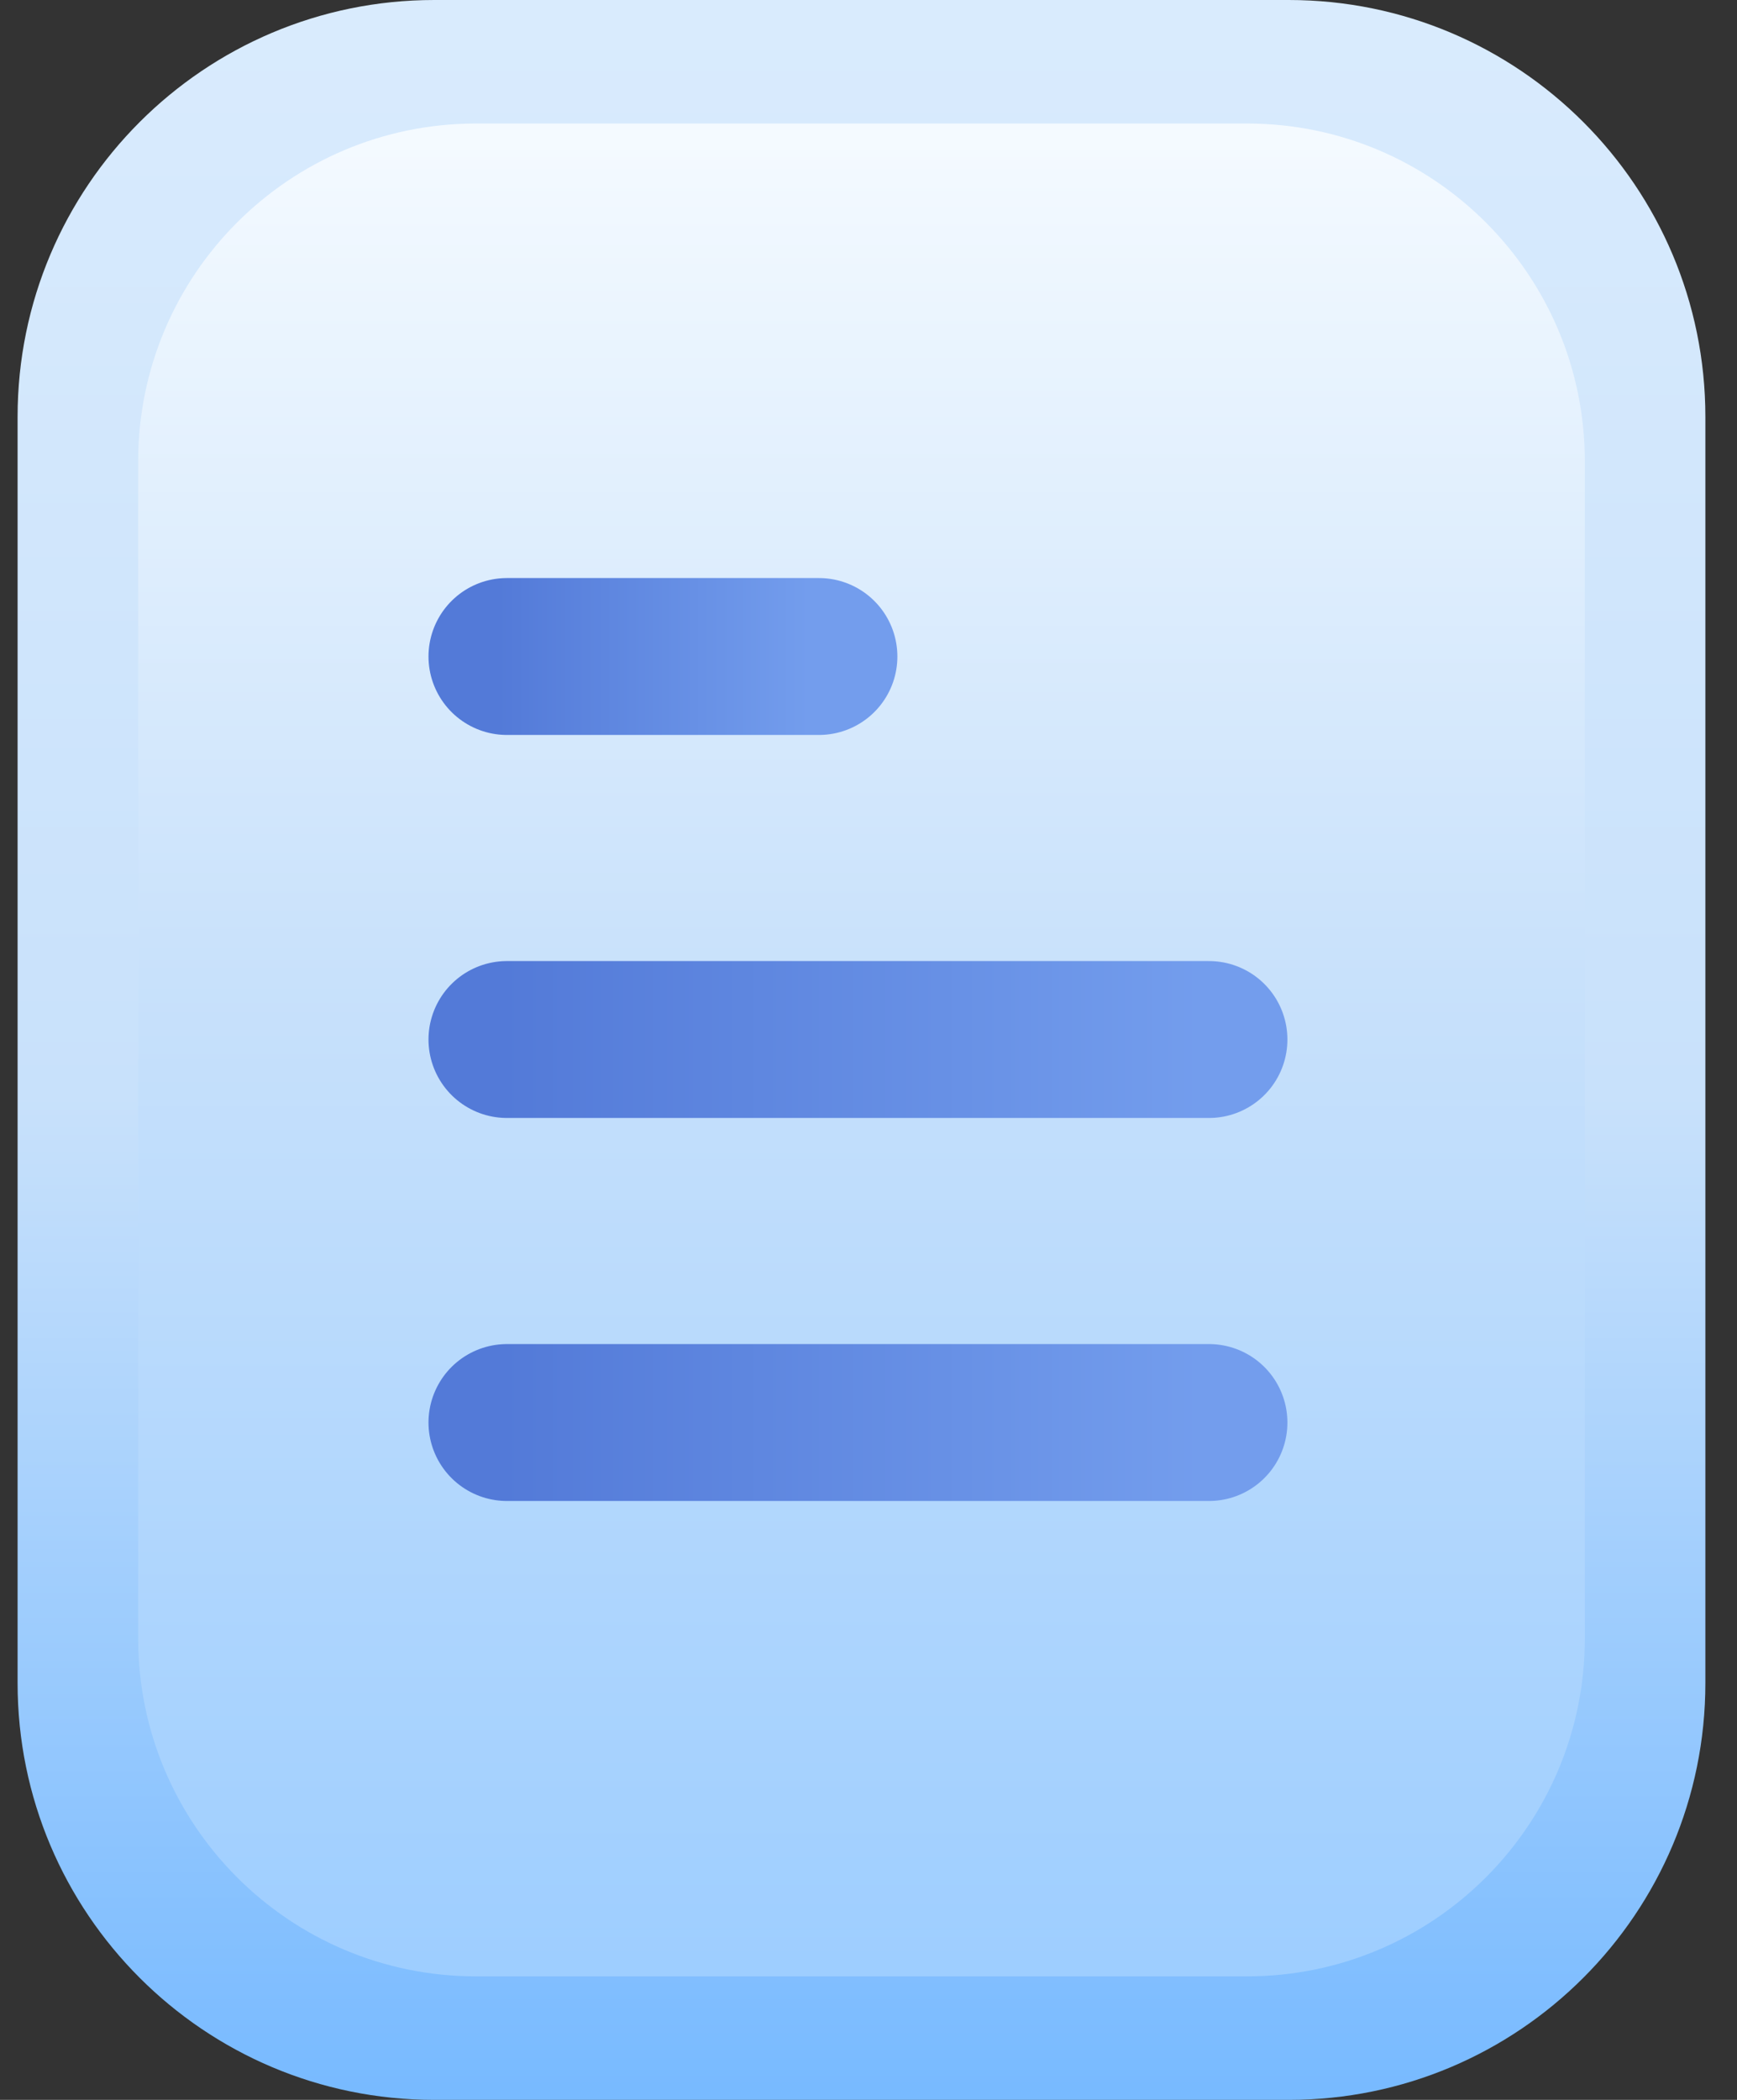 <?xml version="1.0" encoding="utf-8"?>
<!-- Generator: Adobe Illustrator 26.0.2, SVG Export Plug-In . SVG Version: 6.00 Build 0)  -->
<svg version="1.1" id="Layer_1" xmlns="http://www.w3.org/2000/svg" xmlns:xlink="http://www.w3.org/1999/xlink" x="0px" y="0px"
	 viewBox="0 0 48 58" style="enable-background:new 0 0 48 58;" xml:space="preserve">
<rect x="0" y="0" width="48" height="58" fill="#333333" stroke="none"/>
<style type="text/css">
	.st0{fill-rule:evenodd;clip-rule:evenodd;fill:url(#Rectangle_00000165920762893264020130000011017050582938179461_);}
	.st1{fill-rule:evenodd;clip-rule:evenodd;fill:url(#Rectangle_00000152222953080485051340000002696462901522985373_);}
	
		.st2{fill:none;stroke:url(#Stroke-469-Copy-2_00000087401703592481413620000006385416124641705865_);stroke-width:4.334;stroke-linecap:round;stroke-linejoin:round;}
	
		.st3{fill:none;stroke:url(#Stroke-471-Copy-2_00000085945065694816956130000010334558764908060296_);stroke-width:4.334;stroke-linecap:round;stroke-linejoin:round;}
	
		.st4{fill:none;stroke:url(#Stroke-473-Copy-2_00000177460850253449719880000008128098668764647043_);stroke-width:4.334;stroke-linecap:round;stroke-linejoin:round;}
</style>
<g>
	<g id="Page-1">
		<g id="Selmo-_x2013_-product-page-_x7C_-labels-creator-_x2013_-desktop" transform="translate(-936, -121)">
			<g id="labels" transform="translate(936.486, 121)">
				
					<linearGradient id="Rectangle_00000130645291398468872490000007180431899024921534_" gradientUnits="userSpaceOnUse" x1="-643.878" y1="407.897" x2="-643.878" y2="406.897" gradientTransform="matrix(46.64 0 0 -58 30053.932 23658)">
					<stop  offset="0" style="stop-color:#D9EBFD"/>
					<stop  offset="0.521" style="stop-color:#C8E1FB"/>
					<stop  offset="1" style="stop-color:#78BAFF"/>
				</linearGradient>
				
					<path id="Rectangle" style="fill-rule:evenodd;clip-rule:evenodd;fill:url(#Rectangle_00000130645291398468872490000007180431899024921534_);" d="
					M11.515,0h23.611C41.485,0,46.64,5.155,46.64,11.515v34.97C46.64,52.845,41.485,58,35.125,58H11.515C5.155,58,0,52.845,0,46.485
					v-34.97C0,5.155,5.155,0,11.515,0z"/>
				
					<linearGradient id="Rectangle_00000036231407521795341310000014558056698080912267_" gradientUnits="userSpaceOnUse" x1="-641.527" y1="407.083" x2="-641.527" y2="406.083" gradientTransform="matrix(39.977 0 0 -51.176 25669.846 20836.471)">
					<stop  offset="0" style="stop-color:#F4FAFF"/>
					<stop  offset="0.459" style="stop-color:#C8E1FB"/>
					<stop  offset="1" style="stop-color:#9ECEFF"/>
				</linearGradient>
				
					<path id="Rectangle_00000141430844112097174870000007636420440880526213_" style="fill-rule:evenodd;clip-rule:evenodd;fill:url(#Rectangle_00000036231407521795341310000014558056698080912267_);" d="
					M12.666,3.412h21.309c5.155,0,9.334,4.179,9.334,9.334v32.508c0,5.155-4.179,9.334-9.334,9.334H12.666
					c-5.155,0-9.334-4.179-9.334-9.334V12.746C3.331,7.591,7.51,3.412,12.666,3.412z"/>
			</g>
		</g>
	</g>
	
		<linearGradient id="Stroke-469-Copy-2_00000044165051918182710340000009503306594699824822_" gradientUnits="userSpaceOnUse" x1="-623.087" y1="60" x2="-624.084" y2="60" gradientTransform="matrix(19.401 0 0 -1 12121.705 99.291)">
		<stop  offset="0" style="stop-color:#739DED"/>
		<stop  offset="1" style="stop-color:#537AD8"/>
	</linearGradient>
	
		<line id="Stroke-469-Copy-2" style="fill:none;stroke:url(#Stroke-469-Copy-2_00000044165051918182710340000009503306594699824822_);stroke-width:4.334;stroke-linecap:round;stroke-linejoin:round;" x1="33.409" y1="39.291" x2="14.008" y2="39.291"/>
	
		<linearGradient id="Stroke-471-Copy-2_00000181790711317197895360000005576126884138410667_" gradientUnits="userSpaceOnUse" x1="-623.084" y1="60" x2="-624.084" y2="60" gradientTransform="matrix(19.401 0 0 -1 12121.705 88.712)">
		<stop  offset="0.003" style="stop-color:#739DED"/>
		<stop  offset="1" style="stop-color:#537AD8"/>
	</linearGradient>
	
		<line id="Stroke-471-Copy-2" style="fill:none;stroke:url(#Stroke-471-Copy-2_00000181790711317197895360000005576126884138410667_);stroke-width:4.334;stroke-linecap:round;stroke-linejoin:round;" x1="33.409" y1="28.712" x2="14.008" y2="28.712"/>
	
		<linearGradient id="Stroke-473-Copy-2_00000002380883927735507280000015214615981432954263_" gradientUnits="userSpaceOnUse" x1="-580.688" y1="60" x2="-581.688" y2="60" gradientTransform="matrix(8.623 0 0 -1 5029.652 78.133)">
		<stop  offset="0.003" style="stop-color:#739DED"/>
		<stop  offset="1" style="stop-color:#537AD8"/>
	</linearGradient>
	
		<line id="Stroke-473-Copy-2" style="fill:none;stroke:url(#Stroke-473-Copy-2_00000002380883927735507280000015214615981432954263_);stroke-width:4.334;stroke-linecap:round;stroke-linejoin:round;" x1="22.631" y1="18.133" x2="14.008" y2="18.133"/>
</g>
</svg>
